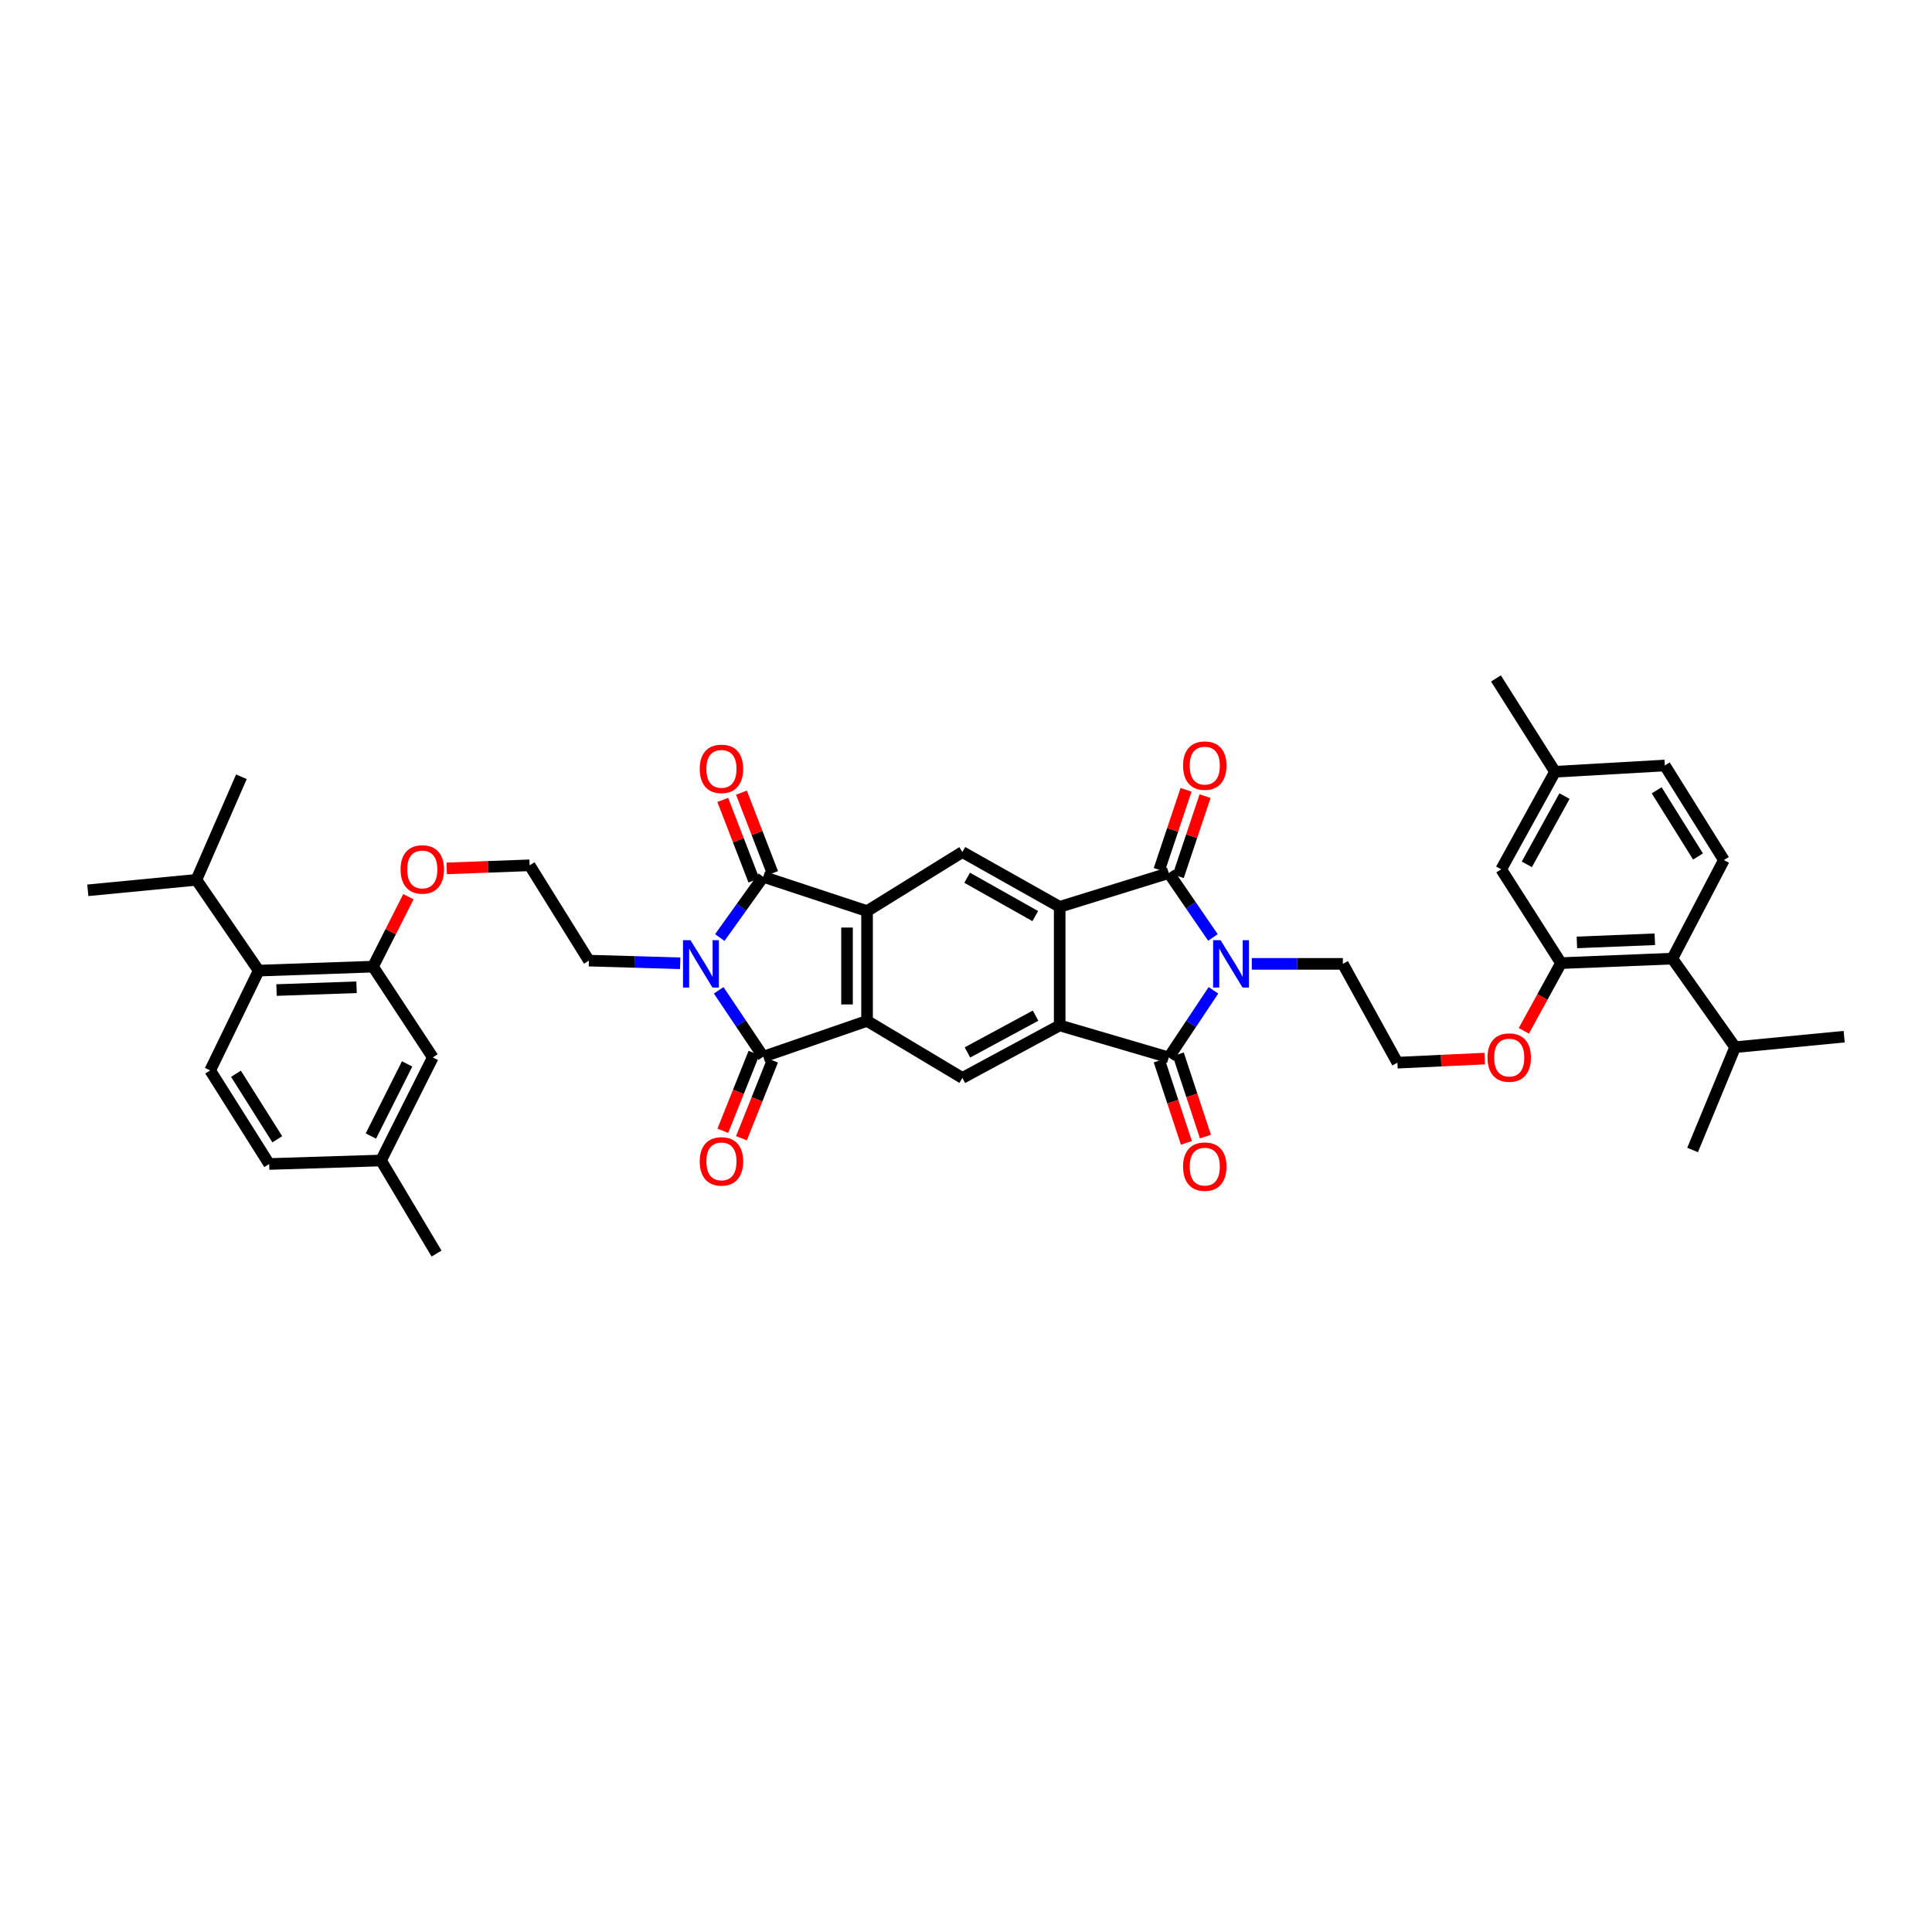 <?xml version='1.0' encoding='iso-8859-1'?>
<svg version='1.1' baseProfile='full'
              xmlns='http://www.w3.org/2000/svg'
                      xmlns:rdkit='http://www.rdkit.org/xml'
                      xmlns:xlink='http://www.w3.org/1999/xlink'
                  xml:space='preserve'
width='1000px' height='1000px' viewBox='0 0 1000 1000'>
<!-- END OF HEADER -->
<rect style='opacity:1.0;fill:#FFFFFF;stroke:none' width='1000' height='1000' x='0' y='0'> </rect>
<path class='bond-1' d='M 628.071,512.591 L 616.508,529.96' style='fill:none;fill-rule:evenodd;stroke:#0000FF;stroke-width:6px;stroke-linecap:butt;stroke-linejoin:miter;stroke-opacity:1' />
<path class='bond-1' d='M 616.508,529.96 L 604.946,547.328' style='fill:none;fill-rule:evenodd;stroke:#000000;stroke-width:6px;stroke-linecap:butt;stroke-linejoin:miter;stroke-opacity:1' />
<path class='bond-3' d='M 627.814,485.225 L 616.38,468.557' style='fill:none;fill-rule:evenodd;stroke:#0000FF;stroke-width:6px;stroke-linecap:butt;stroke-linejoin:miter;stroke-opacity:1' />
<path class='bond-3' d='M 616.38,468.557 L 604.946,451.888' style='fill:none;fill-rule:evenodd;stroke:#000000;stroke-width:6px;stroke-linecap:butt;stroke-linejoin:miter;stroke-opacity:1' />
<path class='bond-23' d='M 647.922,498.893 L 671.491,498.893' style='fill:none;fill-rule:evenodd;stroke:#0000FF;stroke-width:6px;stroke-linecap:butt;stroke-linejoin:miter;stroke-opacity:1' />
<path class='bond-23' d='M 671.491,498.893 L 695.06,498.893' style='fill:none;fill-rule:evenodd;stroke:#000000;stroke-width:6px;stroke-linecap:butt;stroke-linejoin:miter;stroke-opacity:1' />
<path class='bond-0' d='M 372.563,485.265 L 383.809,469.551' style='fill:none;fill-rule:evenodd;stroke:#0000FF;stroke-width:6px;stroke-linecap:butt;stroke-linejoin:miter;stroke-opacity:1' />
<path class='bond-0' d='M 383.809,469.551 L 395.054,453.836' style='fill:none;fill-rule:evenodd;stroke:#000000;stroke-width:6px;stroke-linecap:butt;stroke-linejoin:miter;stroke-opacity:1' />
<path class='bond-24' d='M 352.074,498.583 L 328.443,497.899' style='fill:none;fill-rule:evenodd;stroke:#0000FF;stroke-width:6px;stroke-linecap:butt;stroke-linejoin:miter;stroke-opacity:1' />
<path class='bond-24' d='M 328.443,497.899 L 304.813,497.216' style='fill:none;fill-rule:evenodd;stroke:#000000;stroke-width:6px;stroke-linecap:butt;stroke-linejoin:miter;stroke-opacity:1' />
<path class='bond-43' d='M 371.996,512.583 L 383.525,529.765' style='fill:none;fill-rule:evenodd;stroke:#0000FF;stroke-width:6px;stroke-linecap:butt;stroke-linejoin:miter;stroke-opacity:1' />
<path class='bond-43' d='M 383.525,529.765 L 395.054,546.948' style='fill:none;fill-rule:evenodd;stroke:#000000;stroke-width:6px;stroke-linecap:butt;stroke-linejoin:miter;stroke-opacity:1' />
<path class='bond-6' d='M 604.946,547.328 L 548.493,530.751' style='fill:none;fill-rule:evenodd;stroke:#000000;stroke-width:6px;stroke-linecap:butt;stroke-linejoin:miter;stroke-opacity:1' />
<path class='bond-15' d='M 600.02,548.955 L 607.053,570.248' style='fill:none;fill-rule:evenodd;stroke:#000000;stroke-width:6px;stroke-linecap:butt;stroke-linejoin:miter;stroke-opacity:1' />
<path class='bond-15' d='M 607.053,570.248 L 614.086,591.541' style='fill:none;fill-rule:evenodd;stroke:#FF0000;stroke-width:6px;stroke-linecap:butt;stroke-linejoin:miter;stroke-opacity:1' />
<path class='bond-15' d='M 609.872,545.701 L 616.905,566.994' style='fill:none;fill-rule:evenodd;stroke:#000000;stroke-width:6px;stroke-linecap:butt;stroke-linejoin:miter;stroke-opacity:1' />
<path class='bond-15' d='M 616.905,566.994 L 623.938,588.287' style='fill:none;fill-rule:evenodd;stroke:#FF0000;stroke-width:6px;stroke-linecap:butt;stroke-linejoin:miter;stroke-opacity:1' />
<path class='bond-2' d='M 395.054,453.836 L 448.792,471.578' style='fill:none;fill-rule:evenodd;stroke:#000000;stroke-width:6px;stroke-linecap:butt;stroke-linejoin:miter;stroke-opacity:1' />
<path class='bond-17' d='M 399.893,451.965 L 391.834,431.125' style='fill:none;fill-rule:evenodd;stroke:#000000;stroke-width:6px;stroke-linecap:butt;stroke-linejoin:miter;stroke-opacity:1' />
<path class='bond-17' d='M 391.834,431.125 L 383.775,410.286' style='fill:none;fill-rule:evenodd;stroke:#FF0000;stroke-width:6px;stroke-linecap:butt;stroke-linejoin:miter;stroke-opacity:1' />
<path class='bond-17' d='M 390.216,455.707 L 382.157,434.868' style='fill:none;fill-rule:evenodd;stroke:#000000;stroke-width:6px;stroke-linecap:butt;stroke-linejoin:miter;stroke-opacity:1' />
<path class='bond-17' d='M 382.157,434.868 L 374.098,414.028' style='fill:none;fill-rule:evenodd;stroke:#FF0000;stroke-width:6px;stroke-linecap:butt;stroke-linejoin:miter;stroke-opacity:1' />
<path class='bond-7' d='M 604.946,451.888 L 548.493,469.376' style='fill:none;fill-rule:evenodd;stroke:#000000;stroke-width:6px;stroke-linecap:butt;stroke-linejoin:miter;stroke-opacity:1' />
<path class='bond-16' d='M 609.865,453.535 L 616.805,432.815' style='fill:none;fill-rule:evenodd;stroke:#000000;stroke-width:6px;stroke-linecap:butt;stroke-linejoin:miter;stroke-opacity:1' />
<path class='bond-16' d='M 616.805,432.815 L 623.745,412.096' style='fill:none;fill-rule:evenodd;stroke:#FF0000;stroke-width:6px;stroke-linecap:butt;stroke-linejoin:miter;stroke-opacity:1' />
<path class='bond-16' d='M 600.027,450.24 L 606.967,429.52' style='fill:none;fill-rule:evenodd;stroke:#000000;stroke-width:6px;stroke-linecap:butt;stroke-linejoin:miter;stroke-opacity:1' />
<path class='bond-16' d='M 606.967,429.52 L 613.907,408.8' style='fill:none;fill-rule:evenodd;stroke:#FF0000;stroke-width:6px;stroke-linecap:butt;stroke-linejoin:miter;stroke-opacity:1' />
<path class='bond-4' d='M 395.054,546.948 L 448.792,528.422' style='fill:none;fill-rule:evenodd;stroke:#000000;stroke-width:6px;stroke-linecap:butt;stroke-linejoin:miter;stroke-opacity:1' />
<path class='bond-18' d='M 390.237,545.023 L 382.187,565.163' style='fill:none;fill-rule:evenodd;stroke:#000000;stroke-width:6px;stroke-linecap:butt;stroke-linejoin:miter;stroke-opacity:1' />
<path class='bond-18' d='M 382.187,565.163 L 374.136,585.303' style='fill:none;fill-rule:evenodd;stroke:#FF0000;stroke-width:6px;stroke-linecap:butt;stroke-linejoin:miter;stroke-opacity:1' />
<path class='bond-18' d='M 399.871,548.873 L 391.821,569.014' style='fill:none;fill-rule:evenodd;stroke:#000000;stroke-width:6px;stroke-linecap:butt;stroke-linejoin:miter;stroke-opacity:1' />
<path class='bond-18' d='M 391.821,569.014 L 383.77,589.154' style='fill:none;fill-rule:evenodd;stroke:#FF0000;stroke-width:6px;stroke-linecap:butt;stroke-linejoin:miter;stroke-opacity:1' />
<path class='bond-5' d='M 448.792,528.422 L 498.127,557.94' style='fill:none;fill-rule:evenodd;stroke:#000000;stroke-width:6px;stroke-linecap:butt;stroke-linejoin:miter;stroke-opacity:1' />
<path class='bond-42' d='M 448.792,528.422 L 448.792,471.578' style='fill:none;fill-rule:evenodd;stroke:#000000;stroke-width:6px;stroke-linecap:butt;stroke-linejoin:miter;stroke-opacity:1' />
<path class='bond-42' d='M 438.417,519.896 L 438.417,480.104' style='fill:none;fill-rule:evenodd;stroke:#000000;stroke-width:6px;stroke-linecap:butt;stroke-linejoin:miter;stroke-opacity:1' />
<path class='bond-10' d='M 548.493,530.751 L 498.127,557.94' style='fill:none;fill-rule:evenodd;stroke:#000000;stroke-width:6px;stroke-linecap:butt;stroke-linejoin:miter;stroke-opacity:1' />
<path class='bond-10' d='M 536.009,525.7 L 500.753,544.732' style='fill:none;fill-rule:evenodd;stroke:#000000;stroke-width:6px;stroke-linecap:butt;stroke-linejoin:miter;stroke-opacity:1' />
<path class='bond-41' d='M 548.493,530.751 L 548.493,469.376' style='fill:none;fill-rule:evenodd;stroke:#000000;stroke-width:6px;stroke-linecap:butt;stroke-linejoin:miter;stroke-opacity:1' />
<path class='bond-9' d='M 548.493,469.376 L 498.127,441.022' style='fill:none;fill-rule:evenodd;stroke:#000000;stroke-width:6px;stroke-linecap:butt;stroke-linejoin:miter;stroke-opacity:1' />
<path class='bond-9' d='M 535.848,474.164 L 500.592,454.317' style='fill:none;fill-rule:evenodd;stroke:#000000;stroke-width:6px;stroke-linecap:butt;stroke-linejoin:miter;stroke-opacity:1' />
<path class='bond-8' d='M 448.792,471.578 L 498.127,441.022' style='fill:none;fill-rule:evenodd;stroke:#000000;stroke-width:6px;stroke-linecap:butt;stroke-linejoin:miter;stroke-opacity:1' />
<path class='bond-11' d='M 807.972,498.507 L 798.351,516.031' style='fill:none;fill-rule:evenodd;stroke:#000000;stroke-width:6px;stroke-linecap:butt;stroke-linejoin:miter;stroke-opacity:1' />
<path class='bond-11' d='M 798.351,516.031 L 788.731,533.555' style='fill:none;fill-rule:evenodd;stroke:#FF0000;stroke-width:6px;stroke-linecap:butt;stroke-linejoin:miter;stroke-opacity:1' />
<path class='bond-14' d='M 807.972,498.507 L 865.601,496.178' style='fill:none;fill-rule:evenodd;stroke:#000000;stroke-width:6px;stroke-linecap:butt;stroke-linejoin:miter;stroke-opacity:1' />
<path class='bond-14' d='M 816.197,487.791 L 856.538,486.161' style='fill:none;fill-rule:evenodd;stroke:#000000;stroke-width:6px;stroke-linecap:butt;stroke-linejoin:miter;stroke-opacity:1' />
<path class='bond-21' d='M 807.972,498.507 L 777.019,449.957' style='fill:none;fill-rule:evenodd;stroke:#000000;stroke-width:6px;stroke-linecap:butt;stroke-linejoin:miter;stroke-opacity:1' />
<path class='bond-12' d='M 193.066,500.329 L 202.232,482.229' style='fill:none;fill-rule:evenodd;stroke:#000000;stroke-width:6px;stroke-linecap:butt;stroke-linejoin:miter;stroke-opacity:1' />
<path class='bond-12' d='M 202.232,482.229 L 211.399,464.13' style='fill:none;fill-rule:evenodd;stroke:#FF0000;stroke-width:6px;stroke-linecap:butt;stroke-linejoin:miter;stroke-opacity:1' />
<path class='bond-13' d='M 193.066,500.329 L 133.892,502.386' style='fill:none;fill-rule:evenodd;stroke:#000000;stroke-width:6px;stroke-linecap:butt;stroke-linejoin:miter;stroke-opacity:1' />
<path class='bond-13' d='M 184.55,511.006 L 143.129,512.447' style='fill:none;fill-rule:evenodd;stroke:#000000;stroke-width:6px;stroke-linecap:butt;stroke-linejoin:miter;stroke-opacity:1' />
<path class='bond-22' d='M 193.066,500.329 L 224.018,547.328' style='fill:none;fill-rule:evenodd;stroke:#000000;stroke-width:6px;stroke-linecap:butt;stroke-linejoin:miter;stroke-opacity:1' />
<path class='bond-19' d='M 133.892,502.386 L 108.778,554.049' style='fill:none;fill-rule:evenodd;stroke:#000000;stroke-width:6px;stroke-linecap:butt;stroke-linejoin:miter;stroke-opacity:1' />
<path class='bond-26' d='M 133.892,502.386 L 101.66,455.398' style='fill:none;fill-rule:evenodd;stroke:#000000;stroke-width:6px;stroke-linecap:butt;stroke-linejoin:miter;stroke-opacity:1' />
<path class='bond-20' d='M 865.601,496.178 L 892.277,445.173' style='fill:none;fill-rule:evenodd;stroke:#000000;stroke-width:6px;stroke-linecap:butt;stroke-linejoin:miter;stroke-opacity:1' />
<path class='bond-25' d='M 865.601,496.178 L 898.098,542.02' style='fill:none;fill-rule:evenodd;stroke:#000000;stroke-width:6px;stroke-linecap:butt;stroke-linejoin:miter;stroke-opacity:1' />
<path class='bond-45' d='M 108.778,554.049 L 139.327,602.484' style='fill:none;fill-rule:evenodd;stroke:#000000;stroke-width:6px;stroke-linecap:butt;stroke-linejoin:miter;stroke-opacity:1' />
<path class='bond-45' d='M 122.136,555.78 L 143.521,589.684' style='fill:none;fill-rule:evenodd;stroke:#000000;stroke-width:6px;stroke-linecap:butt;stroke-linejoin:miter;stroke-opacity:1' />
<path class='bond-44' d='M 892.277,445.173 L 861.704,396.219' style='fill:none;fill-rule:evenodd;stroke:#000000;stroke-width:6px;stroke-linecap:butt;stroke-linejoin:miter;stroke-opacity:1' />
<path class='bond-44' d='M 878.891,443.325 L 857.49,409.058' style='fill:none;fill-rule:evenodd;stroke:#000000;stroke-width:6px;stroke-linecap:butt;stroke-linejoin:miter;stroke-opacity:1' />
<path class='bond-32' d='M 777.019,449.957 L 804.877,399.458' style='fill:none;fill-rule:evenodd;stroke:#000000;stroke-width:6px;stroke-linecap:butt;stroke-linejoin:miter;stroke-opacity:1' />
<path class='bond-32' d='M 790.282,447.393 L 809.783,412.044' style='fill:none;fill-rule:evenodd;stroke:#000000;stroke-width:6px;stroke-linecap:butt;stroke-linejoin:miter;stroke-opacity:1' />
<path class='bond-31' d='M 224.018,547.328 L 197.216,600.669' style='fill:none;fill-rule:evenodd;stroke:#000000;stroke-width:6px;stroke-linecap:butt;stroke-linejoin:miter;stroke-opacity:1' />
<path class='bond-31' d='M 210.727,550.671 L 191.965,588.009' style='fill:none;fill-rule:evenodd;stroke:#000000;stroke-width:6px;stroke-linecap:butt;stroke-linejoin:miter;stroke-opacity:1' />
<path class='bond-34' d='M 695.06,498.893 L 723.298,550.043' style='fill:none;fill-rule:evenodd;stroke:#000000;stroke-width:6px;stroke-linecap:butt;stroke-linejoin:miter;stroke-opacity:1' />
<path class='bond-33' d='M 304.813,497.216 L 274.131,447.882' style='fill:none;fill-rule:evenodd;stroke:#000000;stroke-width:6px;stroke-linecap:butt;stroke-linejoin:miter;stroke-opacity:1' />
<path class='bond-35' d='M 898.098,542.02 L 876.08,595.228' style='fill:none;fill-rule:evenodd;stroke:#000000;stroke-width:6px;stroke-linecap:butt;stroke-linejoin:miter;stroke-opacity:1' />
<path class='bond-36' d='M 898.098,542.02 L 954.545,536.579' style='fill:none;fill-rule:evenodd;stroke:#000000;stroke-width:6px;stroke-linecap:butt;stroke-linejoin:miter;stroke-opacity:1' />
<path class='bond-37' d='M 101.66,455.398 L 45.455,460.822' style='fill:none;fill-rule:evenodd;stroke:#000000;stroke-width:6px;stroke-linecap:butt;stroke-linejoin:miter;stroke-opacity:1' />
<path class='bond-38' d='M 101.66,455.398 L 124.958,402.046' style='fill:none;fill-rule:evenodd;stroke:#000000;stroke-width:6px;stroke-linecap:butt;stroke-linejoin:miter;stroke-opacity:1' />
<path class='bond-27' d='M 231.207,449.485 L 252.669,448.683' style='fill:none;fill-rule:evenodd;stroke:#FF0000;stroke-width:6px;stroke-linecap:butt;stroke-linejoin:miter;stroke-opacity:1' />
<path class='bond-27' d='M 252.669,448.683 L 274.131,447.882' style='fill:none;fill-rule:evenodd;stroke:#000000;stroke-width:6px;stroke-linecap:butt;stroke-linejoin:miter;stroke-opacity:1' />
<path class='bond-28' d='M 768.481,547.924 L 745.89,548.983' style='fill:none;fill-rule:evenodd;stroke:#FF0000;stroke-width:6px;stroke-linecap:butt;stroke-linejoin:miter;stroke-opacity:1' />
<path class='bond-28' d='M 745.89,548.983 L 723.298,550.043' style='fill:none;fill-rule:evenodd;stroke:#000000;stroke-width:6px;stroke-linecap:butt;stroke-linejoin:miter;stroke-opacity:1' />
<path class='bond-29' d='M 861.704,396.219 L 804.877,399.458' style='fill:none;fill-rule:evenodd;stroke:#000000;stroke-width:6px;stroke-linecap:butt;stroke-linejoin:miter;stroke-opacity:1' />
<path class='bond-30' d='M 139.327,602.484 L 197.216,600.669' style='fill:none;fill-rule:evenodd;stroke:#000000;stroke-width:6px;stroke-linecap:butt;stroke-linejoin:miter;stroke-opacity:1' />
<path class='bond-39' d='M 197.216,600.669 L 225.949,648.839' style='fill:none;fill-rule:evenodd;stroke:#000000;stroke-width:6px;stroke-linecap:butt;stroke-linejoin:miter;stroke-opacity:1' />
<path class='bond-40' d='M 804.877,399.458 L 774.304,351.161' style='fill:none;fill-rule:evenodd;stroke:#000000;stroke-width:6px;stroke-linecap:butt;stroke-linejoin:miter;stroke-opacity:1' />
<path  class='atom-0' d='M 631.777 486.651
L 639.801 499.62
Q 640.596 500.899, 641.876 503.216
Q 643.155 505.533, 643.225 505.672
L 643.225 486.651
L 646.475 486.651
L 646.475 511.136
L 643.121 511.136
L 634.509 496.957
Q 633.506 495.297, 632.434 493.394
Q 631.397 491.492, 631.086 490.904
L 631.086 511.136
L 627.904 511.136
L 627.904 486.651
L 631.777 486.651
' fill='#0000FF'/>
<path  class='atom-1' d='M 357.398 486.651
L 365.421 499.62
Q 366.217 500.899, 367.497 503.216
Q 368.776 505.533, 368.845 505.672
L 368.845 486.651
L 372.096 486.651
L 372.096 511.136
L 368.742 511.136
L 360.13 496.957
Q 359.127 495.297, 358.055 493.394
Q 357.018 491.492, 356.706 490.904
L 356.706 511.136
L 353.525 511.136
L 353.525 486.651
L 357.398 486.651
' fill='#0000FF'/>
<path  class='atom-16' d='M 612.352 603.85
Q 612.352 597.971, 615.257 594.686
Q 618.163 591.4, 623.592 591.4
Q 629.022 591.4, 631.927 594.686
Q 634.832 597.971, 634.832 603.85
Q 634.832 609.799, 631.892 613.188
Q 628.953 616.543, 623.592 616.543
Q 618.197 616.543, 615.257 613.188
Q 612.352 609.834, 612.352 603.85
M 623.592 613.776
Q 627.327 613.776, 629.333 611.286
Q 631.374 608.761, 631.374 603.85
Q 631.374 599.043, 629.333 596.622
Q 627.327 594.167, 623.592 594.167
Q 619.857 594.167, 617.817 596.588
Q 615.811 599.009, 615.811 603.85
Q 615.811 608.796, 617.817 611.286
Q 619.857 613.776, 623.592 613.776
' fill='#FF0000'/>
<path  class='atom-17' d='M 612.352 396.288
Q 612.352 390.409, 615.257 387.123
Q 618.163 383.838, 623.592 383.838
Q 629.022 383.838, 631.927 387.123
Q 634.832 390.409, 634.832 396.288
Q 634.832 402.236, 631.892 405.626
Q 628.953 408.98, 623.592 408.98
Q 618.197 408.98, 615.257 405.626
Q 612.352 402.271, 612.352 396.288
M 623.592 406.214
Q 627.327 406.214, 629.333 403.723
Q 631.374 401.199, 631.374 396.288
Q 631.374 391.481, 629.333 389.06
Q 627.327 386.604, 623.592 386.604
Q 619.857 386.604, 617.817 389.025
Q 615.811 391.446, 615.811 396.288
Q 615.811 401.233, 617.817 403.723
Q 619.857 406.214, 623.592 406.214
' fill='#FF0000'/>
<path  class='atom-18' d='M 362.182 397.965
Q 362.182 392.086, 365.087 388.8
Q 367.992 385.515, 373.422 385.515
Q 378.852 385.515, 381.757 388.8
Q 384.662 392.086, 384.662 397.965
Q 384.662 403.914, 381.722 407.303
Q 378.782 410.658, 373.422 410.658
Q 368.027 410.658, 365.087 407.303
Q 362.182 403.948, 362.182 397.965
M 373.422 407.891
Q 377.157 407.891, 379.163 405.401
Q 381.203 402.876, 381.203 397.965
Q 381.203 393.158, 379.163 390.737
Q 377.157 388.282, 373.422 388.282
Q 369.687 388.282, 367.646 390.703
Q 365.641 393.123, 365.641 397.965
Q 365.641 402.911, 367.646 405.401
Q 369.687 407.891, 373.422 407.891
' fill='#FF0000'/>
<path  class='atom-19' d='M 362.182 601.136
Q 362.182 595.256, 365.087 591.971
Q 367.992 588.685, 373.422 588.685
Q 378.852 588.685, 381.757 591.971
Q 384.662 595.256, 384.662 601.136
Q 384.662 607.084, 381.722 610.473
Q 378.782 613.828, 373.422 613.828
Q 368.027 613.828, 365.087 610.473
Q 362.182 607.119, 362.182 601.136
M 373.422 611.061
Q 377.157 611.061, 379.163 608.571
Q 381.203 606.047, 381.203 601.136
Q 381.203 596.328, 379.163 593.908
Q 377.157 591.452, 373.422 591.452
Q 369.687 591.452, 367.646 593.873
Q 365.641 596.294, 365.641 601.136
Q 365.641 606.081, 367.646 608.571
Q 369.687 611.061, 373.422 611.061
' fill='#FF0000'/>
<path  class='atom-28' d='M 207.337 450.026
Q 207.337 444.147, 210.242 440.861
Q 213.147 437.576, 218.577 437.576
Q 224.007 437.576, 226.912 440.861
Q 229.817 444.147, 229.817 450.026
Q 229.817 455.974, 226.877 459.364
Q 223.938 462.718, 218.577 462.718
Q 213.182 462.718, 210.242 459.364
Q 207.337 456.009, 207.337 450.026
M 218.577 459.952
Q 222.312 459.952, 224.318 457.461
Q 226.359 454.937, 226.359 450.026
Q 226.359 445.219, 224.318 442.798
Q 222.312 440.342, 218.577 440.342
Q 214.842 440.342, 212.802 442.763
Q 210.796 445.184, 210.796 450.026
Q 210.796 454.971, 212.802 457.461
Q 214.842 459.952, 218.577 459.952
' fill='#FF0000'/>
<path  class='atom-29' d='M 769.929 547.398
Q 769.929 541.518, 772.834 538.233
Q 775.74 534.947, 781.169 534.947
Q 786.599 534.947, 789.504 538.233
Q 792.409 541.518, 792.409 547.398
Q 792.409 553.346, 789.469 556.735
Q 786.53 560.09, 781.169 560.09
Q 775.774 560.09, 772.834 556.735
Q 769.929 553.381, 769.929 547.398
M 781.169 557.323
Q 784.904 557.323, 786.91 554.833
Q 788.951 552.309, 788.951 547.398
Q 788.951 542.59, 786.91 540.17
Q 784.904 537.714, 781.169 537.714
Q 777.434 537.714, 775.394 540.135
Q 773.388 542.556, 773.388 547.398
Q 773.388 552.343, 775.394 554.833
Q 777.434 557.323, 781.169 557.323
' fill='#FF0000'/>
</svg>
